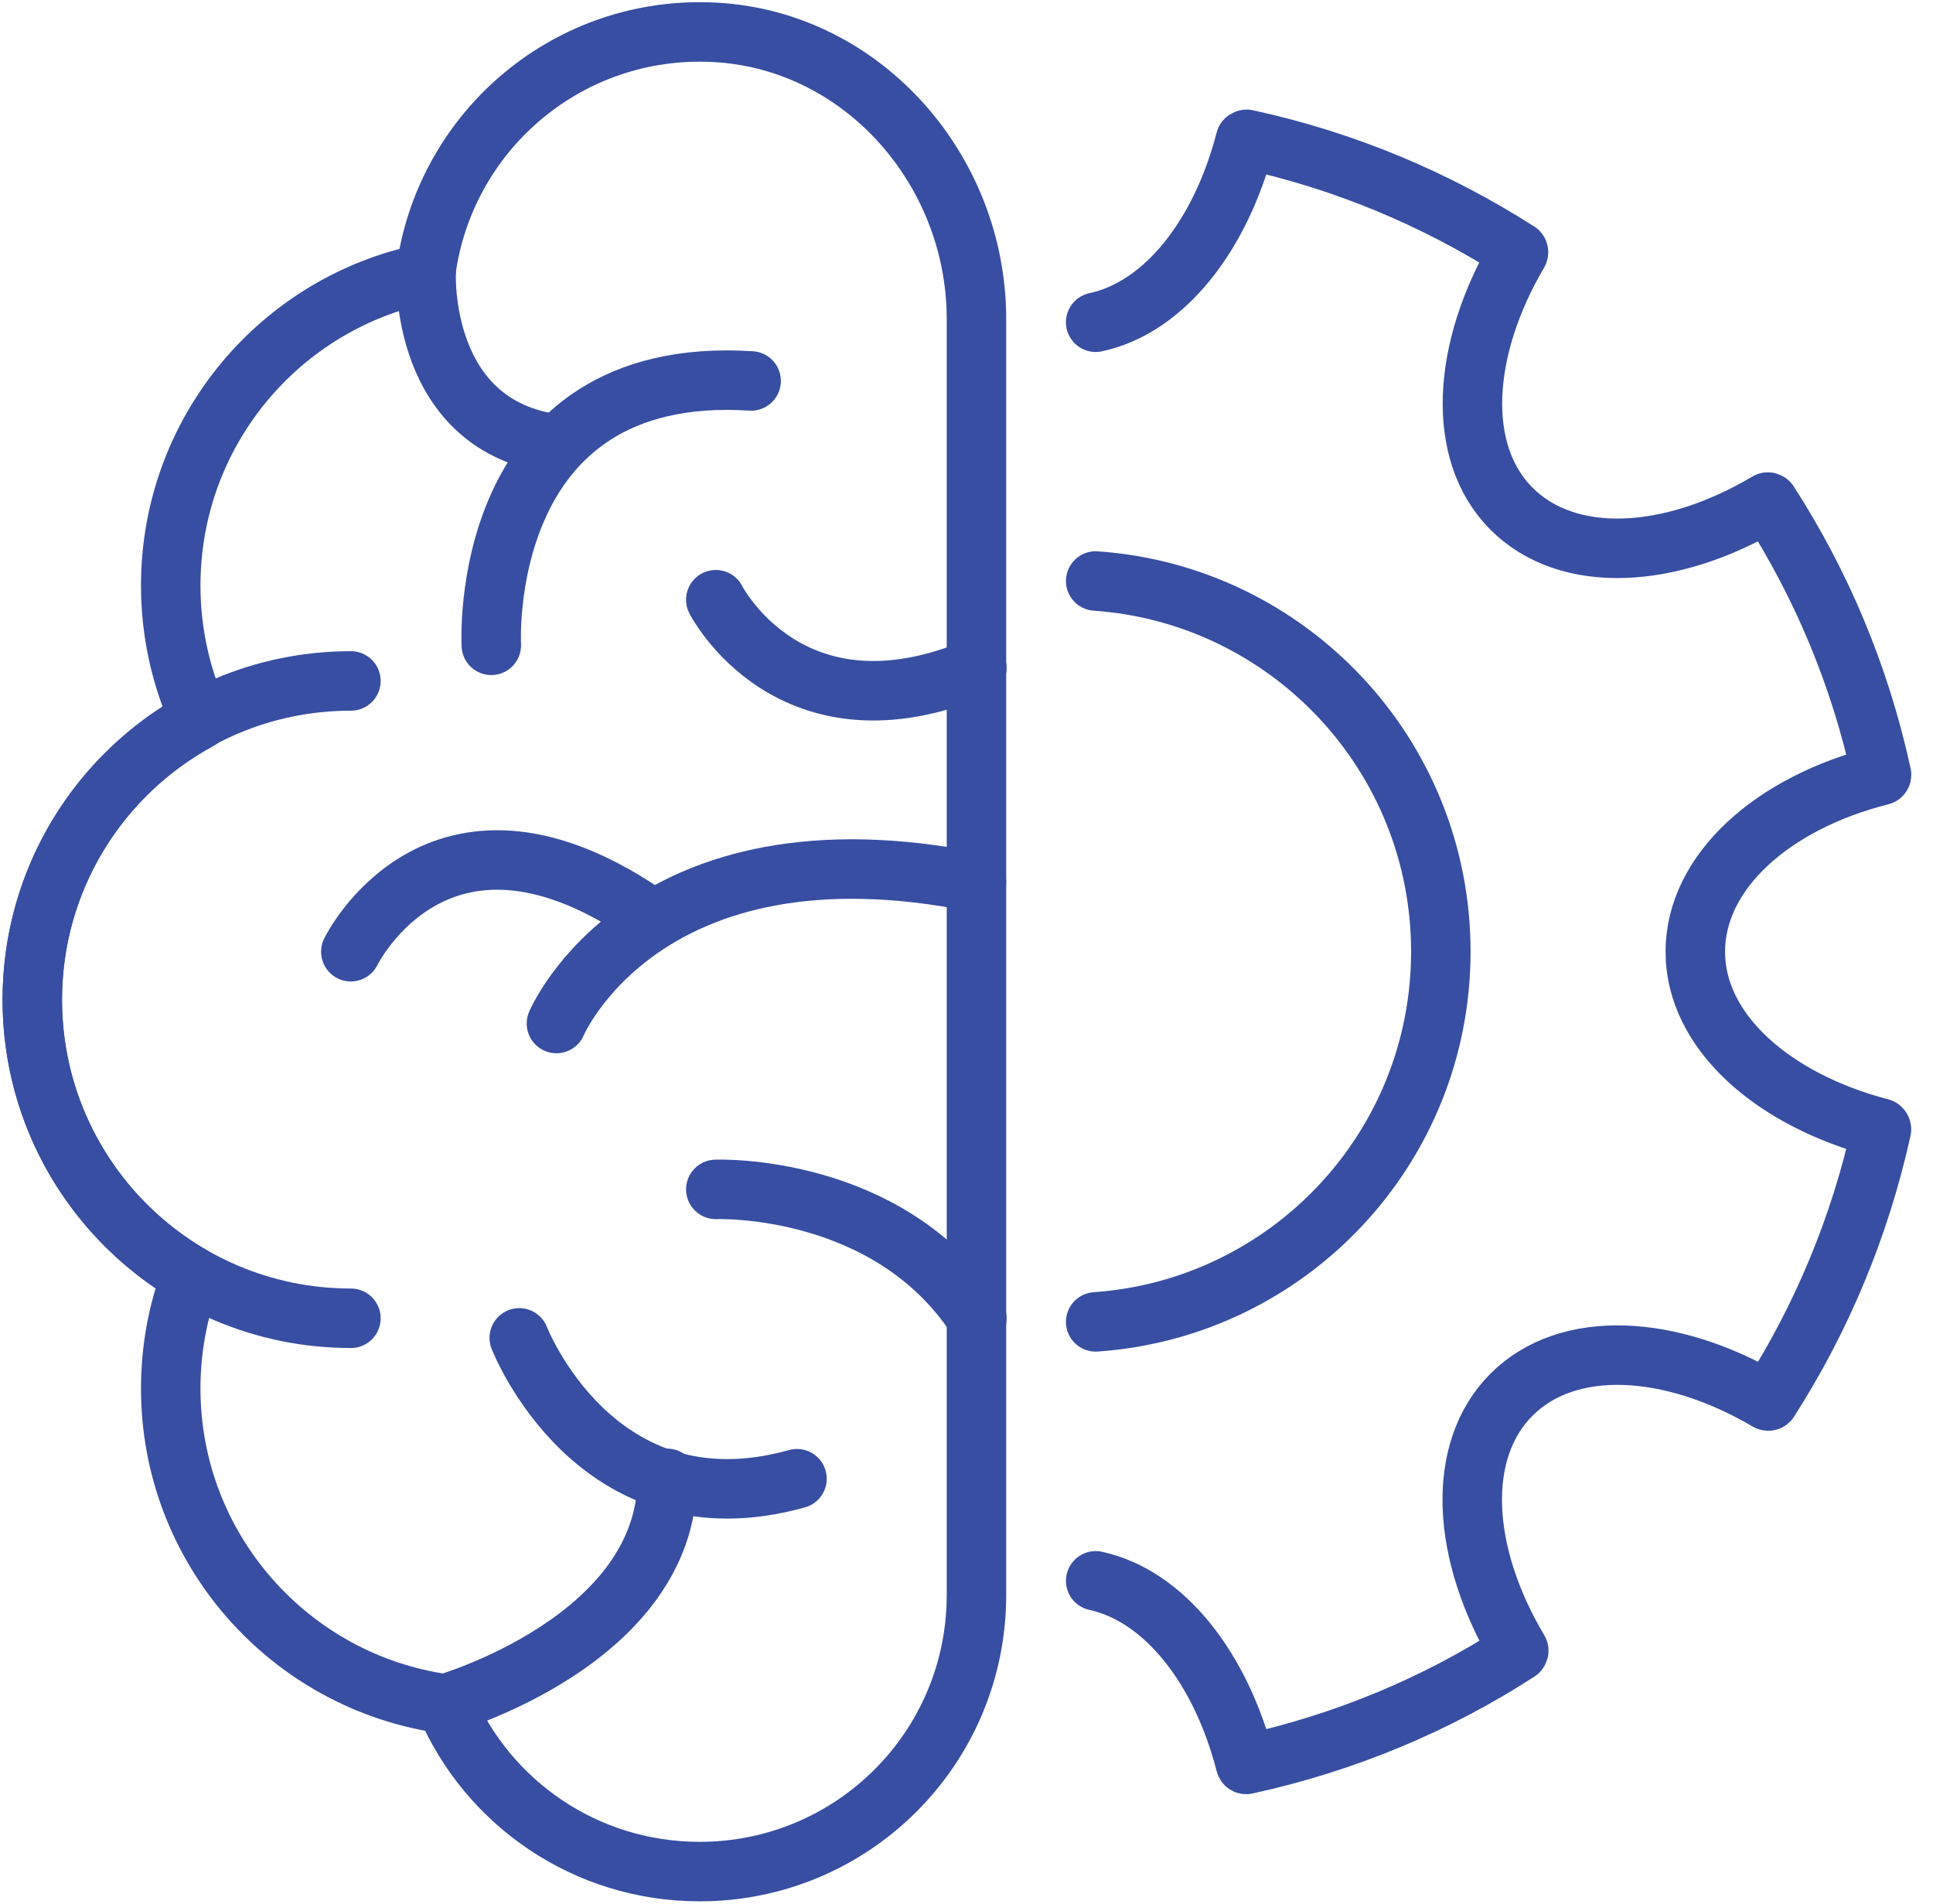 <svg width="65" height="64" viewBox="0 0 65 64" fill="none" xmlns="http://www.w3.org/2000/svg">
<path d="M36.844 44.441C43.334 43.99 48.45 38.593 48.45 31.992C48.45 25.391 43.334 19.984 36.844 19.533" stroke="#374EA2" stroke-width="2" stroke-miterlimit="10" stroke-linecap="round" stroke-linejoin="round"/>
<path d="M36.844 53.147C39.141 53.648 41.047 56.056 41.88 59.296C41.88 59.316 41.9 59.326 41.92 59.316C45.22 58.594 48.3 57.31 51.058 55.524C51.068 55.514 51.078 55.494 51.068 55.484C49.132 52.234 48.932 48.783 50.828 46.887C52.724 44.991 56.184 45.182 59.444 47.098C59.465 47.108 59.485 47.098 59.485 47.088C61.25 44.339 62.544 41.249 63.267 37.969C63.267 37.949 63.257 37.939 63.246 37.929C59.595 36.976 57.007 34.669 57.007 32C57.007 29.312 59.595 26.995 63.246 26.072C63.267 26.072 63.276 26.052 63.267 26.032C62.544 22.721 61.25 19.642 59.475 16.893C59.465 16.883 59.444 16.873 59.434 16.883C56.174 18.819 52.724 19 50.828 17.104C48.942 15.218 49.142 11.757 51.058 8.496C51.068 8.476 51.058 8.456 51.048 8.456C48.29 6.691 45.21 5.397 41.92 4.684C41.9 4.684 41.89 4.694 41.88 4.704C41.047 7.935 39.141 10.342 36.844 10.834" stroke="#374EA2" stroke-width="2" stroke-miterlimit="10" stroke-linecap="round" stroke-linejoin="round"/>
<path d="M32.835 53.623V10.728C32.835 5.632 28.883 1.208 23.787 1.077C18.942 0.947 14.919 4.518 14.317 9.163C14.317 9.173 14.307 9.183 14.297 9.193C9.412 10.186 5.741 14.509 5.741 19.686C5.741 21.281 6.092 22.796 6.714 24.16C6.724 24.17 6.714 24.19 6.704 24.2C3.363 26.006 1.086 29.537 1.086 33.62C1.086 37.572 3.233 41.023 6.413 42.879C6.423 42.889 6.433 42.899 6.423 42.919C5.981 44.083 5.741 45.357 5.741 46.681C5.741 52.088 9.763 56.562 14.969 57.284C14.979 57.284 14.989 57.294 14.989 57.304C16.404 60.615 19.694 62.922 23.526 62.922C28.672 62.922 32.835 58.769 32.835 53.623Z" stroke="#374EA2" stroke-width="2" stroke-miterlimit="10" stroke-linecap="round" stroke-linejoin="round"/>
<path d="M11.8 22.893C5.881 22.893 1.086 27.688 1.086 33.607C1.086 39.525 5.881 44.32 11.8 44.32" stroke="#374EA2" stroke-width="2" stroke-miterlimit="10" stroke-linecap="round" stroke-linejoin="round"/>
<path d="M14.992 57.277C14.992 57.277 22.436 55.141 22.436 49.703" stroke="#374EA2" stroke-width="2" stroke-miterlimit="10" stroke-linecap="round" stroke-linejoin="round"/>
<path d="M17.461 44.979C17.461 44.979 20.029 51.61 26.8 49.714" stroke="#374EA2" stroke-width="2" stroke-miterlimit="10" stroke-linecap="round" stroke-linejoin="round"/>
<path d="M24.07 39.987C24.07 39.987 29.869 39.756 32.848 44.32" stroke="#374EA2" stroke-width="2" stroke-miterlimit="10" stroke-linecap="round" stroke-linejoin="round"/>
<path d="M11.797 31.996C11.797 31.996 14.686 26.067 21.567 30.652" stroke="#374EA2" stroke-width="2" stroke-miterlimit="10" stroke-linecap="round" stroke-linejoin="round"/>
<path d="M18.711 34.41C18.711 34.41 21.67 27.408 32.835 29.665" stroke="#374EA2" stroke-width="2" stroke-miterlimit="10" stroke-linecap="round" stroke-linejoin="round"/>
<path d="M24.07 20.162C24.07 20.162 26.568 25.078 32.848 22.45" stroke="#374EA2" stroke-width="2" stroke-miterlimit="10" stroke-linecap="round" stroke-linejoin="round"/>
<path d="M14.331 9.172C14.331 9.172 14.08 14.338 18.714 14.93" stroke="#374EA2" stroke-width="2" stroke-miterlimit="10" stroke-linecap="round" stroke-linejoin="round"/>
<path d="M16.521 21.695C16.521 21.695 15.999 12.216 25.258 12.807" stroke="#374EA2" stroke-width="2" stroke-miterlimit="10" stroke-linecap="round" stroke-linejoin="round"/>
</svg>

